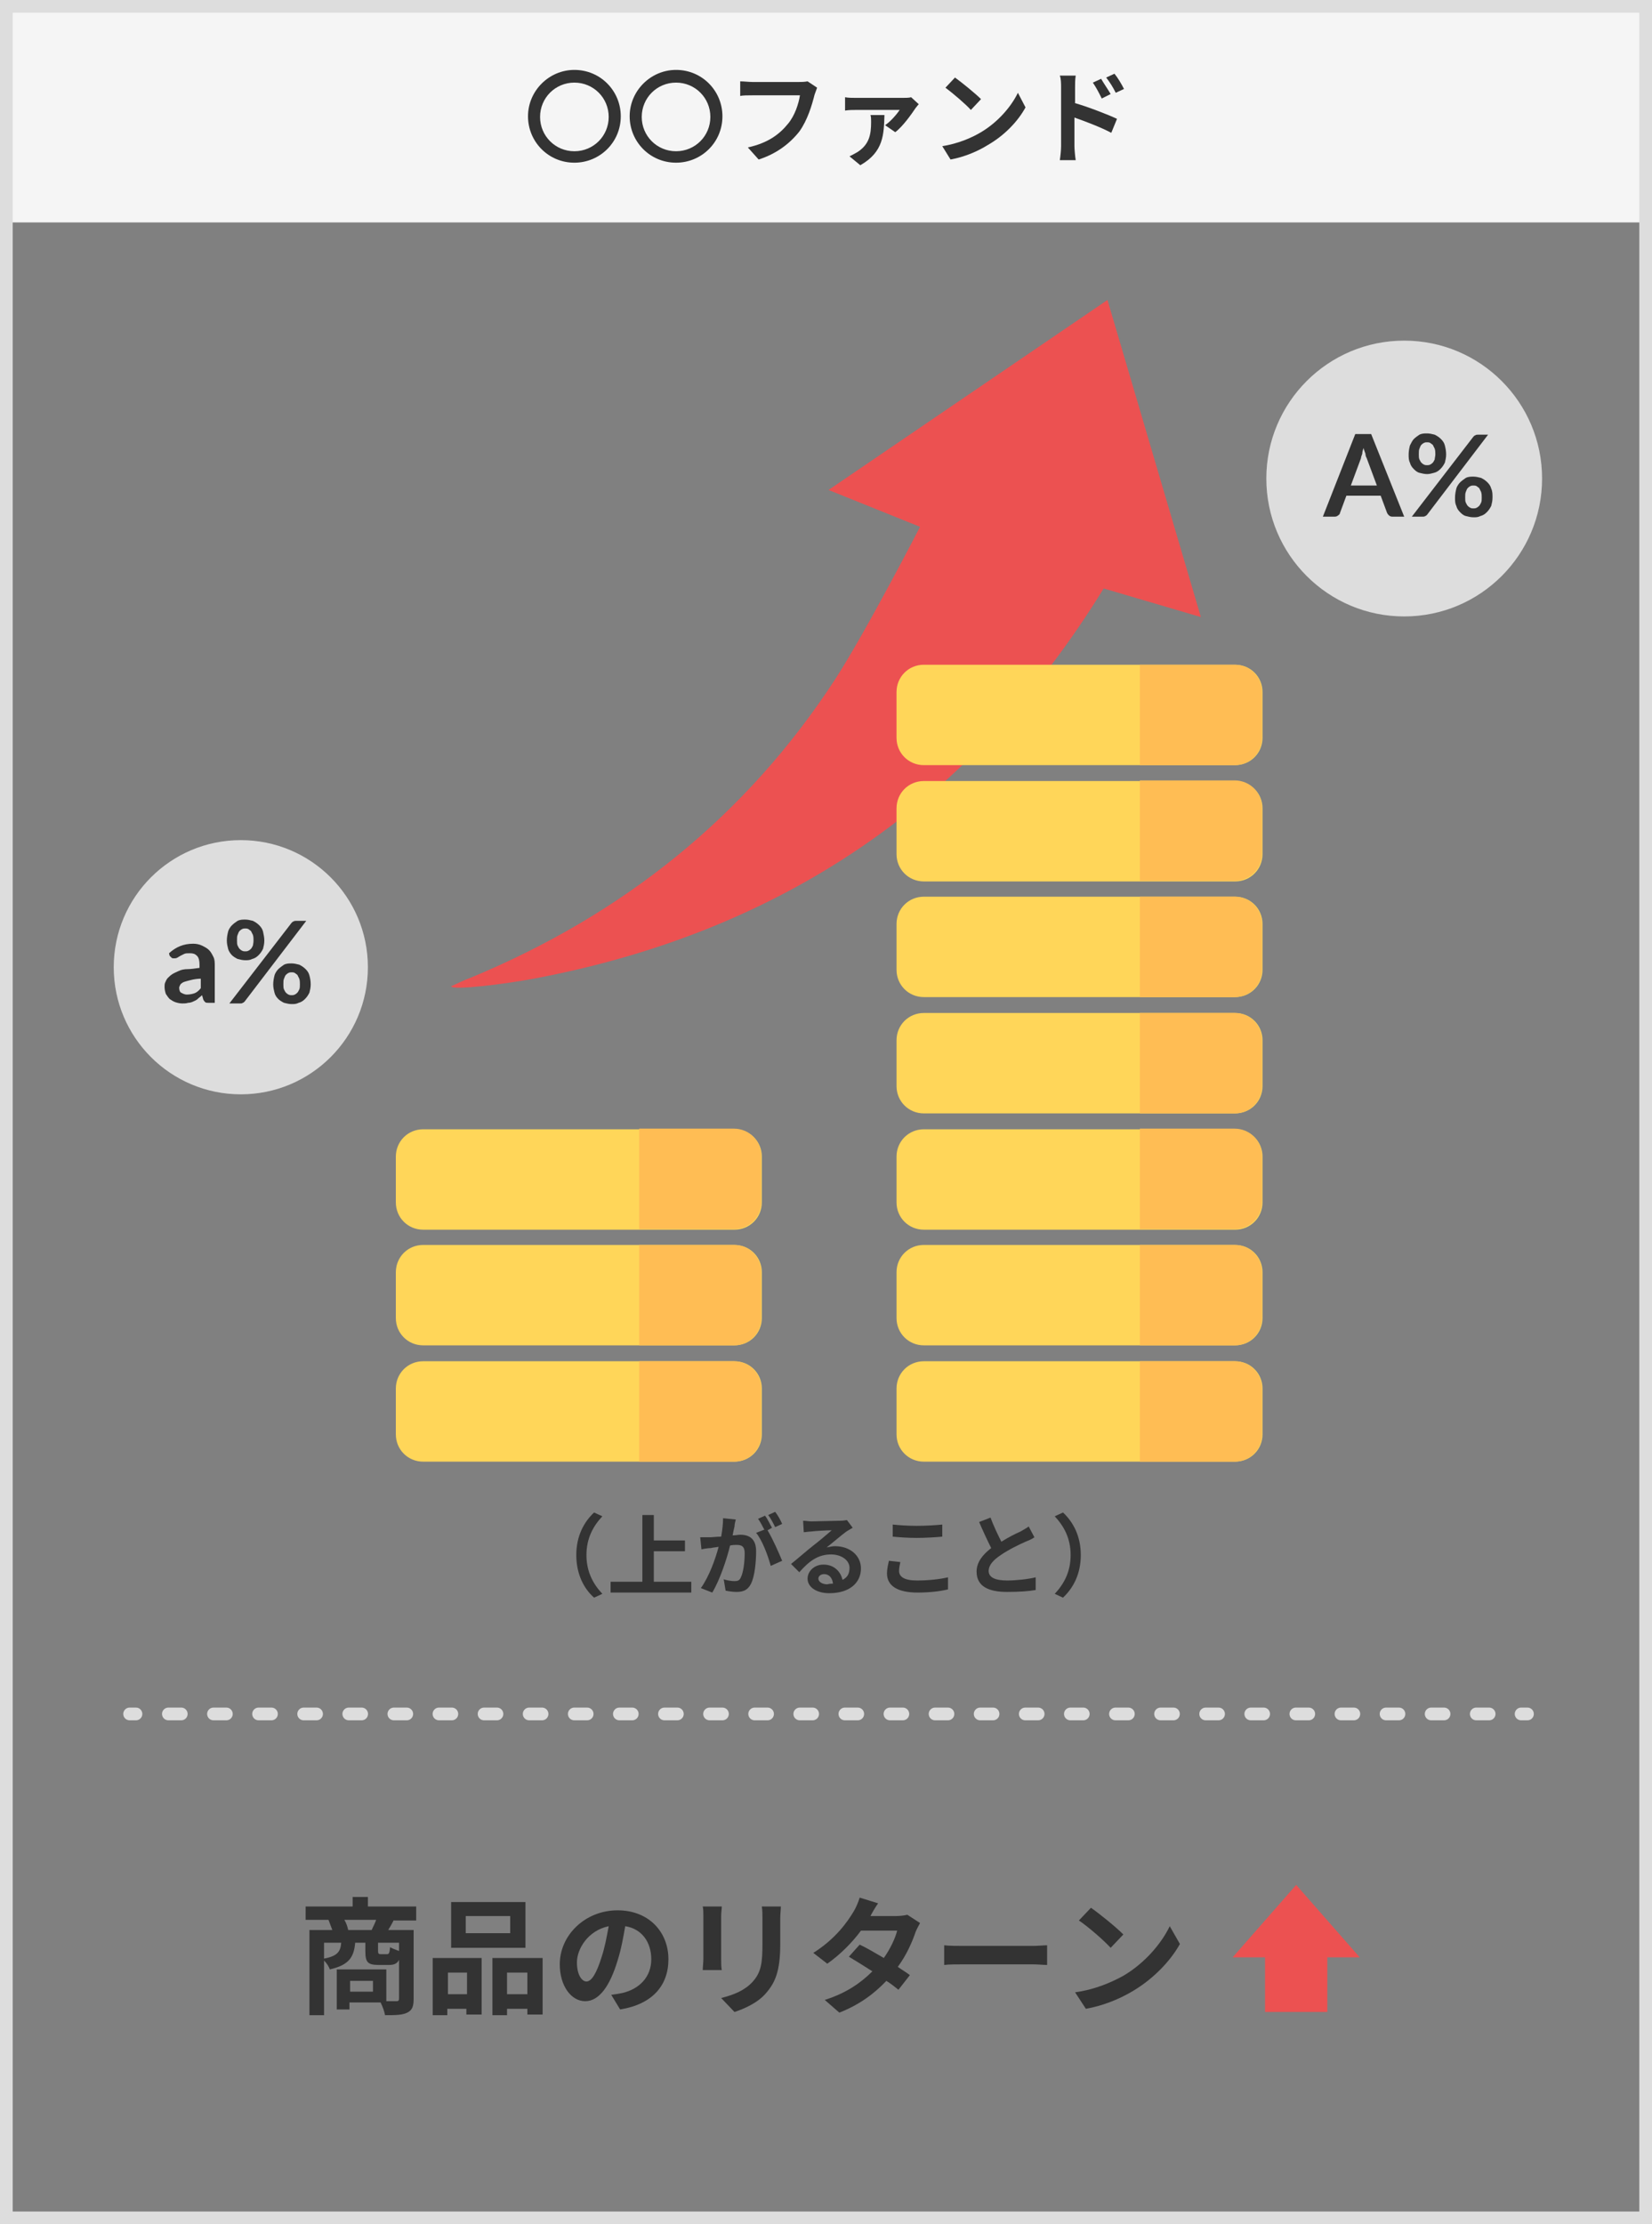 <?xml version="1.0" encoding="utf-8"?>
<!-- Generator: Adobe Illustrator 25.3.1, SVG Export Plug-In . SVG Version: 6.00 Build 0)  -->
<svg version="1.1" id="Capa_1" xmlns="http://www.w3.org/2000/svg" xmlns:xlink="http://www.w3.org/1999/xlink" x="0px" y="0px"
	 viewBox="0 0 260 350" style="enable-background:new 0 0 260 350;" xml:space="preserve">
<rect x="0" y="0" width="260" height="350" fill="#808080" stroke="none"/>
<style type="text/css">
	.st0{fill:#F5F5F5;}
	.st1{fill:#DDDDDD;}
	.st2{fill:#EC5151;}
	.st3{fill:#FFD659;}
	.st4{fill:#FFBD54;}
	.st5{fill:#333333;}
	.st6{fill:none;stroke:#DDDDDD;stroke-width:2;stroke-linecap:round;stroke-miterlimit:10;}
	.st7{fill:none;stroke:#DDDDDD;stroke-width:2;stroke-linecap:round;stroke-miterlimit:10;stroke-dasharray:2.028,5.07;}
</style>
<g>
	<g>
		<rect x="0.4" class="st0" width="260" height="35"/>
	</g>
	<g>
		<path class="st1" d="M258,2v346H2V2H258 M260,0H0v350h260V0L260,0z"/>
	</g>
	<g>
		<g>
			<path class="st2" d="M174.3,47.2L189,97.1l-15.3-4.5c-20.8,33.8-50.8,54.1-89.7,61.4c-4.2,0.8-12.8,1.9-13,1.2
				c1.1-0.5,2.1-1,3.2-1.4c23.8-9.9,43.2-25.3,57.3-47c4.9-7.6,13.3-23.9,13.3-23.9l-14.4-5.8L174.3,47.2z"/>
		</g>
	</g>
	<g>
		<g>
			<g>
				<g>
					<path class="st3" d="M198.7,134.4c0,2.4-1.9,4.3-4.3,4.3h-49c-2.4,0-4.3-1.9-4.3-4.3v-7.2c0-2.4,1.9-4.3,4.3-4.3h49
						c2.4,0,4.3,1.9,4.3,4.3V134.4z"/>
				</g>
				<g>
					<path class="st4" d="M179.4,122.8h14.9c2.4,0,4.3,1.9,4.3,4.3v7.2c0,2.4-1.9,4.3-4.3,4.3h-14.9"/>
				</g>
			</g>
			<g>
				<g>
					<path class="st3" d="M198.7,116.1c0,2.4-1.9,4.3-4.3,4.3h-49c-2.4,0-4.3-1.9-4.3-4.3v-7.2c0-2.4,1.9-4.3,4.3-4.3h49
						c2.4,0,4.3,1.9,4.3,4.3V116.1z"/>
				</g>
				<g>
					<path class="st4" d="M179.4,104.6h14.9c2.4,0,4.3,1.9,4.3,4.3v7.2c0,2.4-1.9,4.3-4.3,4.3h-14.9"/>
				</g>
			</g>
			<g>
				<g>
					<path class="st3" d="M198.7,152.6c0,2.4-1.9,4.3-4.3,4.3h-49c-2.4,0-4.3-1.9-4.3-4.3v-7.2c0-2.4,1.9-4.3,4.3-4.3h49
						c2.4,0,4.3,1.9,4.3,4.3V152.6z"/>
				</g>
				<g>
					<path class="st4" d="M179.4,141.1h14.9c2.4,0,4.3,1.9,4.3,4.3v7.2c0,2.4-1.9,4.3-4.3,4.3h-14.9"/>
				</g>
			</g>
			<g>
				<g>
					<path class="st3" d="M198.7,170.9c0,2.4-1.9,4.3-4.3,4.3h-49c-2.4,0-4.3-1.9-4.3-4.3v-7.2c0-2.4,1.9-4.3,4.3-4.3h49
						c2.4,0,4.3,1.9,4.3,4.3V170.9z"/>
				</g>
				<g>
					<path class="st4" d="M179.4,159.4h14.9c2.4,0,4.3,1.9,4.3,4.3v7.2c0,2.4-1.9,4.3-4.3,4.3h-14.9"/>
				</g>
			</g>
			<g>
				<g>
					<path class="st3" d="M198.7,189.2c0,2.4-1.9,4.3-4.3,4.3h-49c-2.4,0-4.3-1.9-4.3-4.3v-7.2c0-2.4,1.9-4.3,4.3-4.3h49
						c2.4,0,4.3,1.9,4.3,4.3V189.2z"/>
				</g>
				<g>
					<path class="st4" d="M179.4,177.6h14.9c2.4,0,4.3,1.9,4.3,4.3v7.2c0,2.4-1.9,4.3-4.3,4.3h-14.9"/>
				</g>
			</g>
			<g>
				<g>
					<path class="st3" d="M198.7,207.4c0,2.4-1.9,4.3-4.3,4.3h-49c-2.4,0-4.3-1.9-4.3-4.3v-7.2c0-2.4,1.9-4.3,4.3-4.3h49
						c2.4,0,4.3,1.9,4.3,4.3V207.4z"/>
				</g>
				<g>
					<path class="st4" d="M179.4,195.9h14.9c2.4,0,4.3,1.9,4.3,4.3v7.2c0,2.4-1.9,4.3-4.3,4.3h-14.9"/>
				</g>
			</g>
			<g>
				<g>
					<path class="st3" d="M198.7,225.7c0,2.4-1.9,4.3-4.3,4.3h-49c-2.4,0-4.3-1.9-4.3-4.3v-7.2c0-2.4,1.9-4.3,4.3-4.3h49
						c2.4,0,4.3,1.9,4.3,4.3V225.7z"/>
				</g>
				<g>
					<path class="st4" d="M179.4,214.2h14.9c2.4,0,4.3,1.9,4.3,4.3v7.2c0,2.4-1.9,4.3-4.3,4.3h-14.9"/>
				</g>
			</g>
		</g>
		<g>
			<g>
				<g>
					<path class="st3" d="M119.9,189.2c0,2.4-1.9,4.3-4.3,4.3h-49c-2.4,0-4.3-1.9-4.3-4.3v-7.2c0-2.4,1.9-4.3,4.3-4.3h49
						c2.4,0,4.3,1.9,4.3,4.3V189.2z"/>
				</g>
				<g>
					<path class="st4" d="M100.6,177.6h14.9c2.4,0,4.3,1.9,4.3,4.3v7.2c0,2.4-1.9,4.3-4.3,4.3h-14.9"/>
				</g>
			</g>
			<g>
				<g>
					<path class="st3" d="M119.9,207.4c0,2.4-1.9,4.3-4.3,4.3h-49c-2.4,0-4.3-1.9-4.3-4.3v-7.2c0-2.4,1.9-4.3,4.3-4.3h49
						c2.4,0,4.3,1.9,4.3,4.3V207.4z"/>
				</g>
				<g>
					<path class="st4" d="M100.6,195.9h14.9c2.4,0,4.3,1.9,4.3,4.3v7.2c0,2.4-1.9,4.3-4.3,4.3h-14.9"/>
				</g>
			</g>
			<g>
				<g>
					<path class="st3" d="M119.9,225.7c0,2.4-1.9,4.3-4.3,4.3h-49c-2.4,0-4.3-1.9-4.3-4.3v-7.2c0-2.4,1.9-4.3,4.3-4.3h49
						c2.4,0,4.3,1.9,4.3,4.3V225.7z"/>
				</g>
				<g>
					<path class="st4" d="M100.6,214.2h14.9c2.4,0,4.3,1.9,4.3,4.3v7.2c0,2.4-1.9,4.3-4.3,4.3h-14.9"/>
				</g>
			</g>
		</g>
	</g>
	<g>
		<circle class="st1" cx="37.9" cy="152.2" r="20"/>
		<g>
			<g>
				<path class="st5" d="M26.6,150c1.1-1,2.3-1.5,3.8-1.5c0.5,0,1,0.1,1.4,0.3c0.4,0.2,0.8,0.4,1.1,0.7c0.3,0.3,0.5,0.7,0.7,1.1
					c0.2,0.4,0.2,0.9,0.2,1.4v5.8h-1c-0.2,0-0.4,0-0.5-0.1c-0.1-0.1-0.2-0.2-0.3-0.4l-0.2-0.7c-0.2,0.2-0.5,0.4-0.7,0.6
					c-0.2,0.2-0.5,0.3-0.7,0.4c-0.2,0.1-0.5,0.2-0.8,0.2c-0.3,0.1-0.6,0.1-0.9,0.1c-0.4,0-0.8-0.1-1.1-0.2c-0.3-0.1-0.6-0.3-0.9-0.5
					c-0.2-0.2-0.4-0.5-0.6-0.8c-0.1-0.3-0.2-0.7-0.2-1.1c0-0.2,0-0.5,0.1-0.7c0.1-0.2,0.2-0.5,0.4-0.7s0.4-0.4,0.7-0.6
					c0.3-0.2,0.6-0.3,1-0.5s0.9-0.3,1.4-0.3s1.2-0.1,1.9-0.2v-0.5c0-0.6-0.1-1.1-0.4-1.4c-0.3-0.3-0.6-0.4-1.1-0.4
					c-0.4,0-0.7,0-0.9,0.1c-0.2,0.1-0.4,0.2-0.6,0.3c-0.2,0.1-0.3,0.2-0.5,0.3s-0.3,0.1-0.5,0.1c-0.2,0-0.3,0-0.4-0.1
					s-0.2-0.2-0.3-0.3L26.6,150z M31.7,154c-0.6,0-1.2,0.1-1.6,0.2s-0.8,0.2-1.1,0.3c-0.3,0.1-0.5,0.3-0.6,0.4
					c-0.1,0.2-0.2,0.4-0.2,0.5c0,0.4,0.1,0.7,0.3,0.8s0.5,0.3,0.9,0.3c0.5,0,0.9-0.1,1.2-0.2s0.7-0.4,1-0.8V154z"/>
				<path class="st5" d="M41.6,148c0,0.5-0.1,0.9-0.2,1.3c-0.2,0.4-0.4,0.7-0.7,1s-0.6,0.5-1,0.6c-0.4,0.2-0.7,0.2-1.1,0.2
					c-0.4,0-0.8-0.1-1.2-0.2c-0.4-0.2-0.7-0.4-0.9-0.6s-0.5-0.6-0.6-1c-0.1-0.4-0.2-0.8-0.2-1.3c0-0.5,0.1-1,0.2-1.4
					c0.1-0.4,0.4-0.8,0.6-1c0.3-0.3,0.6-0.5,0.9-0.7c0.4-0.2,0.8-0.2,1.2-0.2s0.8,0.1,1.2,0.2c0.4,0.2,0.7,0.4,1,0.7
					c0.3,0.3,0.5,0.6,0.6,1C41.5,147.1,41.6,147.5,41.6,148z M45.9,145.2c0.1-0.1,0.2-0.2,0.3-0.2c0.1-0.1,0.3-0.1,0.4-0.1h1.6
					l-9.7,12.7c-0.1,0.1-0.2,0.2-0.3,0.2c-0.1,0.1-0.2,0.1-0.4,0.1h-1.7L45.9,145.2z M39.9,148c0-0.3,0-0.6-0.1-0.9
					c-0.1-0.2-0.2-0.4-0.3-0.6c-0.1-0.1-0.3-0.2-0.4-0.3c-0.2-0.1-0.3-0.1-0.5-0.1s-0.3,0-0.5,0.1c-0.2,0.1-0.3,0.2-0.4,0.3
					c-0.1,0.1-0.2,0.3-0.3,0.6c-0.1,0.2-0.1,0.5-0.1,0.9c0,0.3,0,0.6,0.1,0.8s0.2,0.4,0.3,0.5c0.1,0.1,0.2,0.2,0.4,0.3
					c0.2,0.1,0.3,0.1,0.5,0.1s0.3,0,0.5-0.1c0.2-0.1,0.3-0.2,0.4-0.3c0.1-0.1,0.2-0.3,0.3-0.5C39.8,148.7,39.9,148.4,39.9,148z
					 M48.9,154.9c0,0.5-0.1,0.9-0.2,1.3c-0.2,0.4-0.4,0.7-0.7,1c-0.3,0.3-0.6,0.5-1,0.6c-0.4,0.2-0.7,0.2-1.1,0.2
					c-0.4,0-0.8-0.1-1.2-0.2c-0.4-0.2-0.7-0.4-0.9-0.6c-0.3-0.3-0.5-0.6-0.6-1c-0.1-0.4-0.2-0.8-0.2-1.3c0-0.5,0.1-1,0.2-1.4
					s0.4-0.8,0.6-1s0.6-0.5,0.9-0.7c0.4-0.2,0.8-0.2,1.2-0.2s0.8,0.1,1.2,0.2c0.4,0.2,0.7,0.4,1,0.7c0.3,0.3,0.5,0.6,0.6,1
					C48.8,153.9,48.9,154.3,48.9,154.9z M47.2,154.9c0-0.3,0-0.6-0.1-0.9c-0.1-0.2-0.2-0.4-0.3-0.6c-0.1-0.1-0.3-0.2-0.4-0.3
					c-0.2-0.1-0.3-0.1-0.5-0.1s-0.3,0-0.5,0.1c-0.2,0.1-0.3,0.2-0.4,0.3c-0.1,0.1-0.2,0.3-0.3,0.6c-0.1,0.2-0.1,0.5-0.1,0.9
					c0,0.3,0,0.6,0.1,0.8c0.1,0.2,0.2,0.4,0.3,0.5c0.1,0.1,0.2,0.2,0.4,0.3c0.2,0.1,0.3,0.1,0.5,0.1s0.3,0,0.5-0.1
					c0.2-0.1,0.3-0.2,0.4-0.3c0.1-0.1,0.2-0.3,0.3-0.5C47.2,155.5,47.2,155.2,47.2,154.9z"/>
			</g>
		</g>
	</g>
	<g>
		<circle class="st1" cx="221" cy="75.3" r="21.7"/>
		<g>
			<g>
				<path class="st5" d="M221,81.3h-1.9c-0.2,0-0.4-0.1-0.5-0.2c-0.1-0.1-0.2-0.2-0.3-0.4l-1-2.7h-5.4l-1,2.7c0,0.1-0.1,0.3-0.3,0.4
					c-0.1,0.1-0.3,0.2-0.5,0.2h-1.9l5.1-13h2.5L221,81.3z M216.7,76.4l-1.6-4.3c-0.1-0.2-0.2-0.4-0.2-0.7c-0.1-0.3-0.2-0.5-0.3-0.9
					c-0.1,0.3-0.2,0.6-0.2,0.9c-0.1,0.3-0.2,0.5-0.2,0.7l-1.6,4.3H216.7z"/>
				<path class="st5" d="M227.6,71.5c0,0.5-0.1,0.9-0.2,1.3c-0.2,0.4-0.4,0.7-0.7,1s-0.6,0.5-1,0.6s-0.7,0.2-1.1,0.2
					c-0.4,0-0.8-0.1-1.2-0.2s-0.7-0.4-0.9-0.6c-0.3-0.3-0.5-0.6-0.6-1c-0.2-0.4-0.2-0.8-0.2-1.3c0-0.5,0.1-1,0.2-1.4
					c0.2-0.4,0.4-0.8,0.6-1c0.3-0.3,0.6-0.5,0.9-0.7c0.4-0.2,0.8-0.2,1.2-0.2c0.4,0,0.8,0.1,1.2,0.2c0.4,0.2,0.7,0.4,1,0.7
					c0.3,0.3,0.5,0.6,0.6,1C227.5,70.5,227.6,71,227.6,71.5z M231.9,68.7c0.1-0.1,0.2-0.2,0.3-0.2c0.1-0.1,0.3-0.1,0.4-0.1h1.6
					L224.6,81c-0.1,0.1-0.2,0.2-0.3,0.2c-0.1,0.1-0.2,0.1-0.4,0.1h-1.7L231.9,68.7z M225.9,71.5c0-0.3,0-0.6-0.1-0.9
					c-0.1-0.2-0.2-0.4-0.3-0.6c-0.1-0.1-0.3-0.2-0.4-0.3c-0.2-0.1-0.3-0.1-0.5-0.1c-0.2,0-0.3,0-0.5,0.1c-0.2,0.1-0.3,0.2-0.4,0.3
					c-0.1,0.1-0.2,0.3-0.3,0.6c-0.1,0.2-0.1,0.5-0.1,0.9c0,0.3,0,0.6,0.1,0.8c0.1,0.2,0.2,0.4,0.3,0.5c0.1,0.1,0.2,0.2,0.4,0.3
					c0.2,0.1,0.3,0.1,0.5,0.1c0.2,0,0.3,0,0.5-0.1c0.2-0.1,0.3-0.2,0.4-0.3c0.1-0.1,0.2-0.3,0.3-0.5
					C225.8,72.1,225.9,71.8,225.9,71.5z M234.9,78.3c0,0.5-0.1,0.9-0.2,1.3c-0.2,0.4-0.4,0.7-0.7,1c-0.3,0.3-0.6,0.5-1,0.6
					c-0.4,0.2-0.7,0.2-1.1,0.2c-0.4,0-0.8-0.1-1.2-0.2s-0.7-0.4-0.9-0.6c-0.3-0.3-0.5-0.6-0.6-1c-0.2-0.4-0.2-0.8-0.2-1.3
					c0-0.5,0.1-1,0.2-1.4c0.1-0.4,0.4-0.8,0.6-1s0.6-0.5,0.9-0.7c0.4-0.2,0.8-0.2,1.2-0.2s0.8,0.1,1.2,0.2c0.4,0.2,0.7,0.4,1,0.7
					c0.3,0.3,0.5,0.6,0.6,1C234.9,77.3,234.9,77.8,234.9,78.3z M233.2,78.3c0-0.3,0-0.6-0.1-0.9c-0.1-0.2-0.2-0.4-0.3-0.6
					c-0.1-0.1-0.3-0.2-0.4-0.3c-0.2-0.1-0.3-0.1-0.5-0.1s-0.3,0-0.5,0.1c-0.2,0.1-0.3,0.2-0.4,0.3s-0.2,0.3-0.3,0.6
					c-0.1,0.2-0.1,0.5-0.1,0.9c0,0.3,0,0.6,0.1,0.8c0.1,0.2,0.2,0.4,0.3,0.5s0.2,0.2,0.4,0.3c0.2,0.1,0.3,0.1,0.5,0.1s0.3,0,0.5-0.1
					c0.2-0.1,0.3-0.2,0.4-0.3c0.1-0.1,0.2-0.3,0.3-0.5C233.2,78.9,233.2,78.6,233.2,78.3z"/>
			</g>
		</g>
	</g>
	<g>
		<path class="st5" d="M90.7,244.7c0-3,1.2-5.2,2.8-6.7l1.3,0.6c-1.4,1.5-2.5,3.4-2.5,6.1s1.1,4.6,2.5,6.1l-1.3,0.6
			C91.9,250,90.7,247.7,90.7,244.7z"/>
		<path class="st5" d="M108.8,248.9v1.7H96.1v-1.7h5v-10.5h1.8v4h4.9v1.7h-4.9v4.8H108.8z"/>
		<path class="st5" d="M115.8,239.1c-0.1,0.4-0.2,0.8-0.2,1.1c-0.1,0.4-0.2,0.9-0.3,1.4c0.5,0,0.9-0.1,1.2-0.1
			c1.5,0,2.5,0.7,2.5,2.6c0,1.6-0.2,3.9-0.8,5.1c-0.5,1-1.2,1.3-2.3,1.3c-0.5,0-1.2-0.1-1.7-0.2l-0.3-1.8c0.5,0.2,1.3,0.3,1.7,0.3
			c0.5,0,0.8-0.1,1-0.6c0.4-0.8,0.6-2.4,0.6-3.8c0-1.1-0.5-1.3-1.3-1.3c-0.2,0-0.6,0-1,0.1c-0.5,2.1-1.6,5.4-2.8,7.4l-1.8-0.7
			c1.3-1.8,2.3-4.6,2.8-6.5c-0.5,0.1-0.9,0.1-1.2,0.2c-0.4,0-1.1,0.1-1.5,0.2l-0.2-1.9c0.5,0,1,0,1.5,0c0.4,0,1.1-0.1,1.8-0.1
			c0.2-1.1,0.3-2.1,0.3-2.9L115.8,239.1z M120.8,240.8c0.8,1.3,1.8,3.6,2.3,4.8l-1.8,0.8c-0.4-1.5-1.3-4-2.3-5.2l1.3-0.5
			c-0.3-0.5-0.6-1.2-1-1.7l1.1-0.5c0.4,0.5,0.8,1.4,1.1,1.9L120.8,240.8z M122,240.3c-0.3-0.6-0.7-1.4-1.1-1.9l1.1-0.5
			c0.4,0.5,0.9,1.4,1.1,1.9L122,240.3z"/>
		<path class="st5" d="M134.2,240.4c-0.3,0.2-0.7,0.4-1,0.6c-0.7,0.5-2.2,1.8-3.1,2.5c0.5-0.1,0.9-0.2,1.3-0.2
			c2.4,0,4.1,1.5,4.1,3.5c0,2.2-1.7,3.9-5,3.9c-1.9,0-3.4-0.9-3.4-2.3c0-1.1,1-2.2,2.5-2.2c1.7,0,2.7,1.1,3,2.4
			c0.8-0.4,1.1-1,1.1-1.9c0-1.2-1.3-2.1-2.9-2.1c-2.1,0-3.5,1.1-5,2.8l-1.3-1.3c1-0.8,2.6-2.2,3.5-2.9c0.8-0.6,2.2-1.8,2.9-2.4
			c-0.7,0-2.6,0.1-3.3,0.2c-0.4,0-0.8,0.1-1.1,0.1l-0.1-1.8c0.4,0,0.9,0.1,1.3,0.1c0.7,0,3.7-0.1,4.5-0.1c0.6,0,0.9-0.1,1.1-0.1
			L134.2,240.4z M131.1,249.2c-0.1-0.9-0.6-1.5-1.4-1.5c-0.5,0-0.9,0.3-0.9,0.7c0,0.5,0.6,0.9,1.4,0.9
			C130.6,249.2,130.9,249.2,131.1,249.2z"/>
		<path class="st5" d="M141.7,245.8c-0.1,0.5-0.2,0.9-0.2,1.4c0,0.9,0.8,1.5,2.8,1.5c1.9,0,3.6-0.2,4.9-0.5l0,1.9
			c-1.2,0.3-2.9,0.5-4.8,0.5c-3.2,0-4.8-1.1-4.8-3c0-0.8,0.2-1.5,0.3-2L141.7,245.8z M140.5,239.9c1,0.1,2.3,0.2,3.8,0.2
			c1.4,0,3-0.1,4-0.2v1.9c-1,0.1-2.7,0.2-4,0.2c-1.5,0-2.7-0.1-3.8-0.2V239.9z"/>
		<path class="st5" d="M162.8,241.9c-0.4,0.3-0.9,0.5-1.4,0.7c-0.9,0.4-2.6,1.2-3.9,2.1c-1.2,0.8-1.9,1.6-1.9,2.5c0,1,1,1.5,2.9,1.5
			c1.4,0,3.3-0.2,4.5-0.5l0,2c-1.2,0.2-2.6,0.3-4.5,0.3c-2.8,0-4.8-0.8-4.8-3.2c0-1.5,1-2.7,2.3-3.7c-0.6-1.2-1.3-2.7-1.9-4.1
			l1.8-0.7c0.5,1.4,1.2,2.8,1.7,3.8c1.1-0.7,2.3-1.3,3-1.6c0.5-0.3,0.9-0.5,1.3-0.8L162.8,241.9z"/>
		<path class="st5" d="M170.1,244.7c0,3-1.2,5.2-2.8,6.7l-1.3-0.6c1.4-1.5,2.5-3.4,2.5-6.1s-1.1-4.6-2.5-6.1l1.3-0.6
			C168.9,239.5,170.1,241.7,170.1,244.7z"/>
	</g>
	<g>
		<path class="st5" d="M90.4,11c4.1,0,7.3,3.3,7.3,7.3c0,4.1-3.3,7.3-7.3,7.3c-4.1,0-7.3-3.3-7.3-7.3C83.1,14.3,86.4,11,90.4,11z
			 M90.4,13c-3,0-5.4,2.4-5.4,5.4c0,3,2.4,5.4,5.4,5.4c3,0,5.4-2.4,5.4-5.4C95.8,15.4,93.4,13,90.4,13z"/>
		<path class="st5" d="M106.4,11c4.1,0,7.3,3.3,7.3,7.3c0,4.1-3.3,7.3-7.3,7.3c-4.1,0-7.3-3.3-7.3-7.3C99.1,14.3,102.4,11,106.4,11z
			 M106.4,13c-3,0-5.4,2.4-5.4,5.4c0,3,2.4,5.4,5.4,5.4c3,0,5.4-2.4,5.4-5.4C111.8,15.4,109.4,13,106.4,13z"/>
		<path class="st5" d="M128.6,13.8c-0.1,0.3-0.3,0.8-0.4,1.1c-0.4,1.6-1.1,4-2.4,5.8c-1.5,1.9-3.6,3.5-6.4,4.4l-1.7-1.9
			c3.2-0.7,5-2.1,6.3-3.7c1.1-1.3,1.7-3.2,1.9-4.5h-7.5c-0.7,0-1.5,0-1.9,0.1v-2.3c0.5,0,1.4,0.1,1.9,0.1h7.4c0.3,0,0.8,0,1.3-0.1
			L128.6,13.8z"/>
		<path class="st5" d="M144.6,16.4c-0.2,0.2-0.4,0.5-0.5,0.6c-0.6,0.9-2,2.9-3.2,3.8l-1.6-1.1c0.9-0.6,1.9-1.8,2.3-2.4h-6.9
			c-0.5,0-1.1,0-1.7,0.1v-2.1c0.5,0.1,1.1,0.1,1.7,0.1h7.4c0.4,0,1,0,1.3-0.1L144.6,16.4z M139.2,18.1c-0.1,3-0.1,5.8-3.8,7.9
			l-1.7-1.4c0.4-0.2,0.8-0.4,1.3-0.7c1.8-1.2,2.1-2.7,2.1-4.7c0-0.4,0-0.8-0.1-1.1H139.2z"/>
		<path class="st5" d="M154.4,20.8c2.7-1.6,4.8-4.1,5.8-6.2l1.2,2.3c-1.2,2.2-3.3,4.4-5.9,5.9c-1.6,1-3.7,1.9-5.9,2.3l-1.3-2.1
			C150.8,22.6,152.9,21.7,154.4,20.8z M154.4,15.6l-1.6,1.7c-0.8-0.9-2.8-2.6-4-3.5l1.5-1.6C151.4,13,153.5,14.7,154.4,15.6z"/>
		<path class="st5" d="M169.1,16.2c2.1,0.6,5.2,1.8,6.7,2.5l-0.9,2.2c-1.7-0.9-4.1-1.8-5.8-2.4v4.5c0,0.4,0.1,1.6,0.2,2.2h-2.5
			c0.1-0.6,0.2-1.6,0.2-2.2v-9.2c0-0.6,0-1.4-0.2-1.9h2.5c-0.1,0.6-0.1,1.3-0.1,1.9V16.2z M173.4,15.5c-0.5-1-0.8-1.6-1.4-2.5
			l1.3-0.6c0.4,0.7,1.1,1.7,1.5,2.4L173.4,15.5z M175.6,14.6c-0.5-1-0.9-1.6-1.5-2.4l1.3-0.6c0.5,0.6,1.1,1.6,1.5,2.4L175.6,14.6z"
			/>
	</g>
	<g>
		<g>
			<path class="st5" d="M62,302.1c-0.3,0.6-0.6,1.1-0.9,1.6h4v10.8c0,1.2-0.2,1.8-1,2.2c-0.8,0.4-1.9,0.4-3.5,0.4
				c-0.1-0.6-0.4-1.4-0.7-2h-4.9v1.1H53v-6.3h7.8v5c0.7,0,1.3,0,1.6,0c0.3,0,0.4-0.1,0.4-0.4v-6.1c-0.3,0.6-0.8,0.8-1.6,0.8h-1.6
				c-1.8,0-2.1-0.5-2.1-2.2v-1.3h-1.6c-0.2,2.2-0.9,3.5-4,4.2c-0.1-0.4-0.5-1-0.9-1.4v8.6h-2.3v-13.4h3.6c-0.2-0.5-0.4-1.1-0.6-1.6
				h-3.6V300h7.4v-1.5h2.4v1.5h7.6v2.2H62z M51,308.2c2.1-0.4,2.6-1.1,2.7-2.5H51V308.2z M58.5,303.7c0.2-0.5,0.5-1,0.7-1.6h-5
				c0.3,0.5,0.5,1.1,0.6,1.6H58.5z M58.7,311.7h-3.6v1.7h3.6V311.7z M62.8,305.7h-3.3v1.3c0,0.4,0.1,0.5,0.4,0.5h1
				c0.3,0,0.4-0.1,0.5-1.1c0.3,0.2,0.9,0.4,1.4,0.6V305.7z"/>
			<path class="st5" d="M68.2,308.1h7.6v8.9h-2.4v-0.9h-3v1h-2.3V308.1z M70.5,310.4v3.4h3v-3.4H70.5z M82.7,306.5H71v-7.2h11.7
				V306.5z M80.3,301.5h-7v2.7h7V301.5z M85.4,308.1v8.9H83v-0.9h-3.2v1h-2.3v-9H85.4z M83,313.8v-3.4h-3.2v3.4H83z"/>
			<path class="st5" d="M96.2,313.9c0.8-0.1,1.3-0.2,1.8-0.3c2.5-0.6,4.5-2.4,4.5-5.3c0-2.7-1.5-4.8-4.1-5.2
				c-0.3,1.7-0.6,3.5-1.2,5.4c-1.2,4-2.9,6.4-5.1,6.4c-2.2,0-4-2.4-4-5.8c0-4.6,4-8.5,9.1-8.5c4.9,0,8,3.4,8,7.7
				c0,4.2-2.6,7.1-7.6,7.9L96.2,313.9z M94.7,307.9c0.5-1.5,0.8-3.2,1.1-4.8c-3.3,0.7-5,3.6-5,5.7c0,2,0.8,3,1.5,3
				C93.1,311.8,93.9,310.5,94.7,307.9z"/>
			<path class="st5" d="M113.6,300c0,0.4-0.1,0.9-0.1,1.5v6.8c0,0.5,0,1.3,0.1,1.7h-3c0-0.4,0.1-1.2,0.1-1.8v-6.7
				c0-0.4,0-1.1-0.1-1.5H113.6z M122.9,299.9c0,0.6-0.1,1.2-0.1,2v4c0,4.3-0.8,6.1-2.3,7.8c-1.3,1.5-3.4,2.4-4.9,2.9l-2.1-2.2
				c2-0.5,3.7-1.2,4.9-2.5c1.4-1.5,1.6-3,1.6-6.1v-3.8c0-0.8,0-1.4-0.1-2H122.9z"/>
			<path class="st5" d="M144.8,302.6c-0.2,0.4-0.5,0.9-0.7,1.4c-0.5,1.5-1.4,3.6-2.8,5.5c0.7,0.5,1.4,0.9,1.9,1.3l-1.8,2.3
				c-0.5-0.4-1.1-0.9-1.9-1.4c-1.8,1.9-4.1,3.7-7.4,5l-2.3-2c3.5-1.1,5.8-2.8,7.5-4.5c-1.4-0.9-2.7-1.7-3.7-2.3l1.7-1.9
				c1.1,0.5,2.4,1.3,3.8,2.1c1-1.4,1.8-3.1,2.1-4.3h-5.7c-1.4,1.9-3.3,3.8-5.3,5.2l-2.2-1.7c3.5-2.2,5.4-4.9,6.4-6.6
				c0.3-0.5,0.7-1.4,0.9-2.1l2.9,0.9c-0.5,0.7-1,1.6-1.2,2l0,0h4.1c0.6,0,1.3-0.1,1.7-0.2L144.8,302.6z"/>
			<path class="st5" d="M148.6,306.1c0.7,0.1,2.2,0.1,3.2,0.1h10.7c0.9,0,1.8-0.1,2.3-0.1v3.1c-0.5,0-1.5-0.1-2.3-0.1h-10.7
				c-1.1,0-2.5,0-3.2,0.1V306.1z"/>
			<path class="st5" d="M176.8,310.9c3.4-2,6-5.1,7.3-7.8l1.6,2.8c-1.5,2.7-4.2,5.5-7.4,7.4c-2,1.2-4.6,2.3-7.4,2.8l-1.7-2.6
				C172.2,313.1,174.8,312,176.8,310.9z M176.8,304.4l-2,2.1c-1-1.1-3.5-3.3-5-4.3l1.9-2C173,301.1,175.6,303.2,176.8,304.4z"/>
		</g>
		<polygon class="st2" points="214,308 204,296.6 194,308 199.1,308 199.1,316.6 208.9,316.6 208.9,308 		"/>
	</g>
	<g>
		<g>
			<line class="st6" x1="20.4" y1="269.7" x2="21.4" y2="269.7"/>
			<line class="st7" x1="26.5" y1="269.7" x2="236.9" y2="269.7"/>
			<line class="st6" x1="239.4" y1="269.7" x2="240.4" y2="269.7"/>
		</g>
	</g>
</g>
</svg>
